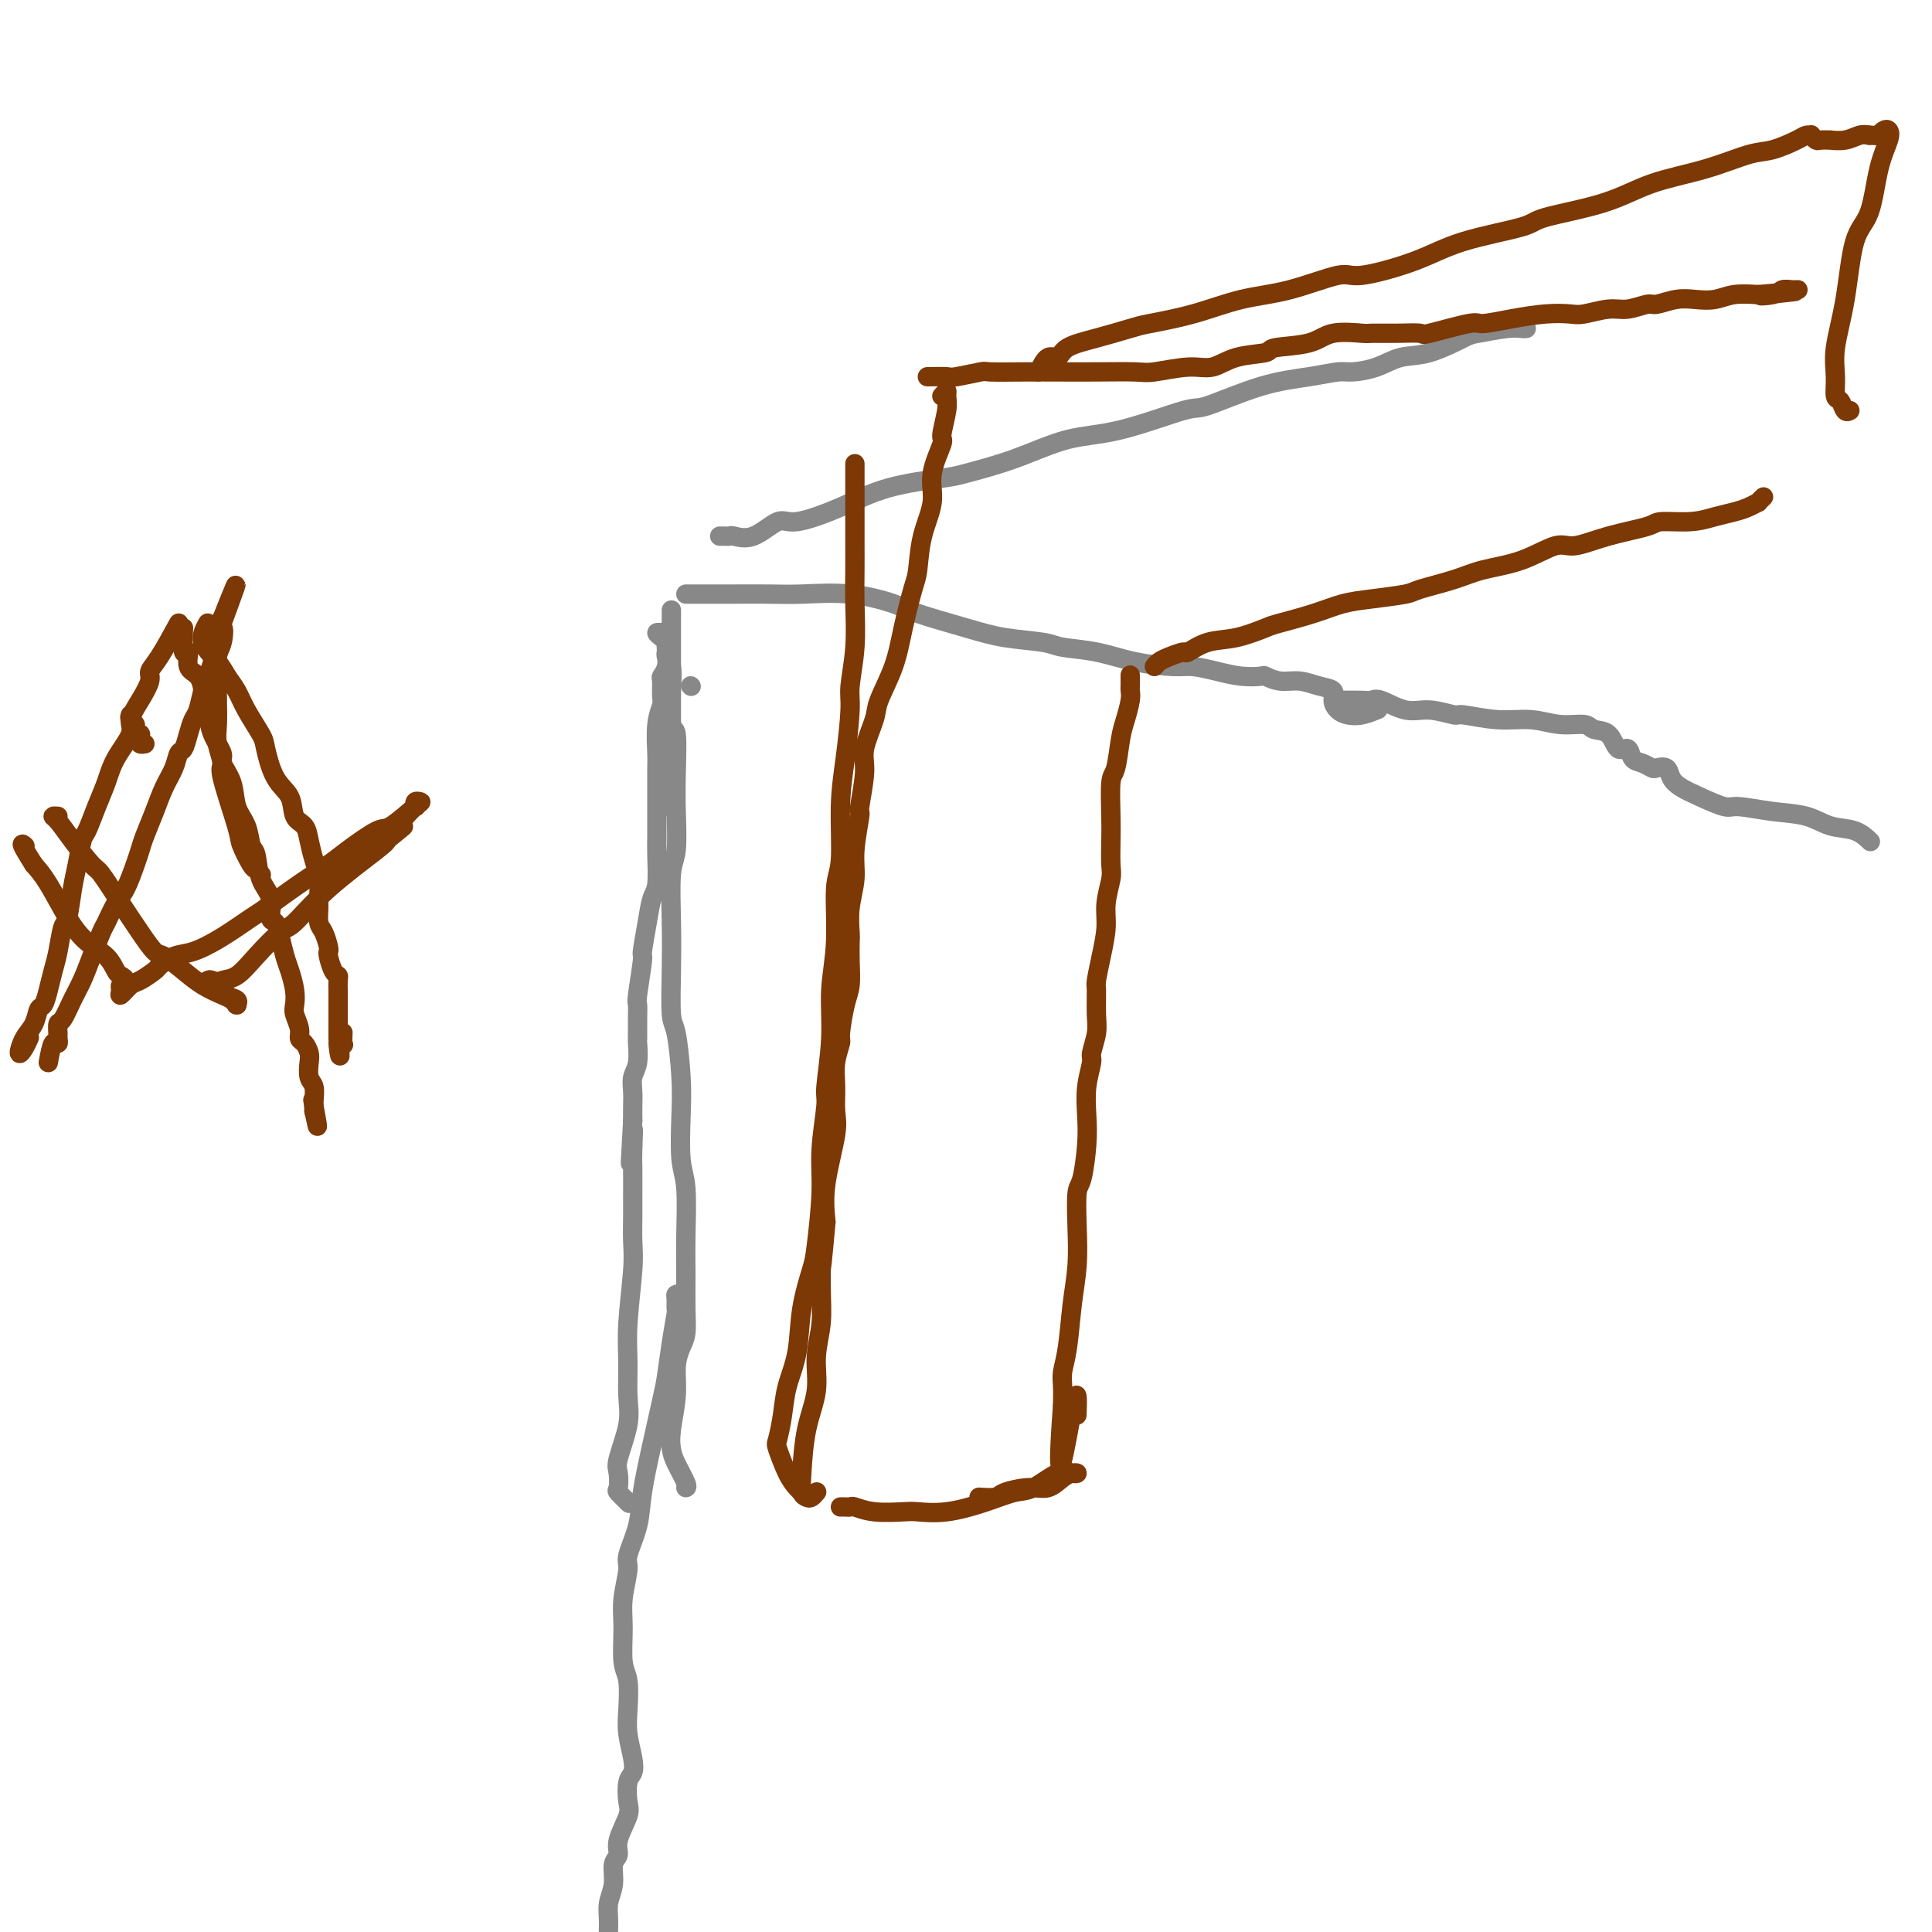 <svg viewBox='0 0 400 400' version='1.1' xmlns='http://www.w3.org/2000/svg' xmlns:xlink='http://www.w3.org/1999/xlink'><g fill='none' stroke='#888888' stroke-width='4' stroke-linecap='round' stroke-linejoin='round'><path d='M143,142c0.000,0.000 0.100,0.100 0.1,0.1'/><path d='M137,132c-0.544,-0.429 -1.088,-0.859 -1,-1c0.088,-0.141 0.808,0.006 1,0c0.192,-0.006 -0.144,-0.164 0,0c0.144,0.164 0.767,0.650 1,1c0.233,0.350 0.077,0.564 0,1c-0.077,0.436 -0.073,1.093 0,2c0.073,0.907 0.217,2.062 0,3c-0.217,0.938 -0.794,1.658 -1,2c-0.206,0.342 -0.041,0.305 0,1c0.041,0.695 -0.042,2.123 0,3c0.042,0.877 0.207,1.202 0,2c-0.207,0.798 -0.788,2.068 -1,4c-0.212,1.932 -0.057,4.526 0,6c0.057,1.474 0.015,1.826 0,3c-0.015,1.174 -0.003,3.168 0,5c0.003,1.832 -0.002,3.500 0,5c0.002,1.500 0.012,2.831 0,4c-0.012,1.169 -0.046,2.174 0,4c0.046,1.826 0.171,4.472 0,6c-0.171,1.528 -0.638,1.937 -1,3c-0.362,1.063 -0.619,2.780 -1,5c-0.381,2.220 -0.887,4.942 -1,6c-0.113,1.058 0.166,0.452 0,2c-0.166,1.548 -0.777,5.248 -1,7c-0.223,1.752 -0.059,1.554 0,2c0.059,0.446 0.012,1.536 0,3c-0.012,1.464 0.011,3.301 0,4c-0.011,0.699 -0.055,0.259 0,1c0.055,0.741 0.211,2.663 0,4c-0.211,1.337 -0.789,2.090 -1,3c-0.211,0.910 -0.057,1.976 0,3c0.057,1.024 0.016,2.007 0,3c-0.016,0.993 -0.008,1.997 0,3'/><path d='M131,232c-0.928,16.010 -0.249,6.034 0,3c0.249,-3.034 0.066,0.873 0,3c-0.066,2.127 -0.017,2.474 0,4c0.017,1.526 0.001,4.230 0,6c-0.001,1.770 0.014,2.606 0,4c-0.014,1.394 -0.057,3.344 0,5c0.057,1.656 0.213,3.016 0,6c-0.213,2.984 -0.797,7.590 -1,11c-0.203,3.410 -0.026,5.622 0,8c0.026,2.378 -0.098,4.921 0,7c0.098,2.079 0.416,3.693 0,6c-0.416,2.307 -1.568,5.305 -2,7c-0.432,1.695 -0.143,2.087 0,3c0.143,0.913 0.142,2.348 0,3c-0.142,0.652 -0.423,0.522 0,1c0.423,0.478 1.549,1.565 2,2c0.451,0.435 0.225,0.217 0,0'/><path d='M139,127c0.000,-0.513 0.000,-1.026 0,-1c0.000,0.026 0.000,0.591 0,1c0.000,0.409 0.000,0.660 0,1c0.000,0.340 0.000,0.767 0,2c0.000,1.233 0.000,3.270 0,5c0.000,1.730 0.000,3.153 0,4c0.000,0.847 0.000,1.117 0,2c0.000,0.883 0.000,2.379 0,4c-0.000,1.621 0.000,3.369 0,5c0.000,1.631 0.000,3.147 0,4c0.000,0.853 0.000,1.045 0,2c0.000,0.955 0.000,2.673 0,4c0.000,1.327 0.000,2.263 0,3c-0.000,0.737 0.000,1.275 0,2c0.000,0.725 0.000,1.636 0,2c0.000,0.364 0.000,0.182 0,0'/><path d='M138,136c0.030,-0.501 0.060,-1.002 0,-1c-0.060,0.002 -0.208,0.505 0,1c0.208,0.495 0.774,0.980 1,2c0.226,1.020 0.113,2.576 0,5c-0.113,2.424 -0.225,5.717 0,7c0.225,1.283 0.789,0.557 1,2c0.211,1.443 0.071,5.054 0,8c-0.071,2.946 -0.071,5.228 0,8c0.071,2.772 0.215,6.035 0,8c-0.215,1.965 -0.787,2.632 -1,5c-0.213,2.368 -0.068,6.438 0,10c0.068,3.562 0.057,6.615 0,10c-0.057,3.385 -0.160,7.101 0,9c0.160,1.899 0.583,1.980 1,4c0.417,2.020 0.830,5.980 1,9c0.170,3.020 0.098,5.099 0,8c-0.098,2.901 -0.223,6.624 0,9c0.223,2.376 0.792,3.406 1,6c0.208,2.594 0.053,6.752 0,10c-0.053,3.248 -0.004,5.585 0,8c0.004,2.415 -0.036,4.909 0,7c0.036,2.091 0.150,3.781 0,5c-0.150,1.219 -0.562,1.968 -1,3c-0.438,1.032 -0.900,2.347 -1,4c-0.100,1.653 0.163,3.644 0,6c-0.163,2.356 -0.751,5.076 -1,7c-0.249,1.924 -0.158,3.051 0,4c0.158,0.949 0.383,1.718 1,3c0.617,1.282 1.628,3.076 2,4c0.372,0.924 0.106,0.978 0,1c-0.106,0.022 -0.053,0.011 0,0'/><path d='M142,123c1.396,0.000 2.791,0.001 4,0c1.209,-0.001 2.230,-0.002 3,0c0.770,0.002 1.288,0.007 3,0c1.712,-0.007 4.619,-0.025 7,0c2.381,0.025 4.235,0.093 7,0c2.765,-0.093 6.441,-0.348 10,0c3.559,0.348 7.002,1.297 9,2c1.998,0.703 2.552,1.158 5,2c2.448,0.842 6.792,2.070 10,3c3.208,0.930 5.281,1.562 8,2c2.719,0.438 6.083,0.682 8,1c1.917,0.318 2.388,0.712 4,1c1.612,0.288 4.366,0.472 7,1c2.634,0.528 5.148,1.399 8,2c2.852,0.601 6.043,0.932 8,1c1.957,0.068 2.680,-0.126 4,0c1.320,0.126 3.238,0.574 5,1c1.762,0.426 3.370,0.831 5,1c1.630,0.169 3.282,0.101 4,0c0.718,-0.101 0.501,-0.235 1,0c0.499,0.235 1.713,0.839 3,1c1.287,0.161 2.649,-0.122 4,0c1.351,0.122 2.693,0.649 4,1c1.307,0.351 2.579,0.526 3,1c0.421,0.474 -0.009,1.248 0,2c0.009,0.752 0.458,1.483 1,2c0.542,0.517 1.176,0.819 2,1c0.824,0.181 1.837,0.241 3,0c1.163,-0.241 2.475,-0.783 3,-1c0.525,-0.217 0.262,-0.108 0,0'/><path d='M149,111c0.317,-0.007 0.634,-0.014 1,0c0.366,0.014 0.782,0.048 1,0c0.218,-0.048 0.239,-0.178 1,0c0.761,0.178 2.262,0.665 4,0c1.738,-0.665 3.712,-2.483 5,-3c1.288,-0.517 1.890,0.266 4,0c2.110,-0.266 5.729,-1.581 9,-3c3.271,-1.419 6.195,-2.940 10,-4c3.805,-1.060 8.491,-1.657 11,-2c2.509,-0.343 2.841,-0.433 5,-1c2.159,-0.567 6.147,-1.613 10,-3c3.853,-1.387 7.573,-3.117 11,-4c3.427,-0.883 6.561,-0.919 11,-2c4.439,-1.081 10.183,-3.208 13,-4c2.817,-0.792 2.706,-0.250 5,-1c2.294,-0.750 6.994,-2.791 11,-4c4.006,-1.209 7.319,-1.585 10,-2c2.681,-0.415 4.731,-0.869 6,-1c1.269,-0.131 1.759,0.059 3,0c1.241,-0.059 3.235,-0.369 5,-1c1.765,-0.631 3.302,-1.584 5,-2c1.698,-0.416 3.558,-0.293 6,-1c2.442,-0.707 5.467,-2.242 7,-3c1.533,-0.758 1.574,-0.739 3,-1c1.426,-0.261 4.238,-0.802 6,-1c1.762,-0.198 2.474,-0.053 3,0c0.526,0.053 0.864,0.015 1,0c0.136,-0.015 0.068,-0.008 0,0'/><path d='M277,145c1.915,-0.017 3.830,-0.034 5,0c1.170,0.034 1.596,0.118 2,0c0.404,-0.118 0.786,-0.439 2,0c1.214,0.439 3.260,1.638 5,2c1.740,0.362 3.174,-0.114 5,0c1.826,0.114 4.045,0.819 5,1c0.955,0.181 0.648,-0.163 2,0c1.352,0.163 4.363,0.832 7,1c2.637,0.168 4.898,-0.165 7,0c2.102,0.165 4.043,0.826 6,1c1.957,0.174 3.929,-0.141 5,0c1.071,0.141 1.242,0.738 2,1c0.758,0.262 2.104,0.188 3,1c0.896,0.812 1.343,2.508 2,3c0.657,0.492 1.523,-0.222 2,0c0.477,0.222 0.566,1.378 1,2c0.434,0.622 1.215,0.708 2,1c0.785,0.292 1.574,0.788 2,1c0.426,0.212 0.489,0.139 1,0c0.511,-0.139 1.471,-0.345 2,0c0.529,0.345 0.627,1.240 1,2c0.373,0.760 1.020,1.384 2,2c0.980,0.616 2.292,1.225 4,2c1.708,0.775 3.814,1.717 5,2c1.186,0.283 1.454,-0.094 3,0c1.546,0.094 4.369,0.660 7,1c2.631,0.340 5.070,0.456 7,1c1.930,0.544 3.352,1.517 5,2c1.648,0.483 3.520,0.476 5,1c1.480,0.524 2.566,1.578 3,2c0.434,0.422 0.217,0.211 0,0'/><path d='M141,268c-0.424,-0.051 -0.849,-0.102 -1,0c-0.151,0.102 -0.030,0.358 0,1c0.030,0.642 -0.033,1.669 0,2c0.033,0.331 0.161,-0.033 0,1c-0.161,1.033 -0.610,3.464 -1,6c-0.390,2.536 -0.719,5.176 -1,7c-0.281,1.824 -0.514,2.832 -1,5c-0.486,2.168 -1.225,5.498 -2,9c-0.775,3.502 -1.584,7.177 -2,10c-0.416,2.823 -0.437,4.793 -1,7c-0.563,2.207 -1.669,4.650 -2,6c-0.331,1.350 0.111,1.608 0,3c-0.111,1.392 -0.776,3.919 -1,6c-0.224,2.081 -0.009,3.717 0,6c0.009,2.283 -0.190,5.212 0,7c0.190,1.788 0.770,2.433 1,4c0.230,1.567 0.111,4.056 0,6c-0.111,1.944 -0.212,3.343 0,5c0.212,1.657 0.738,3.572 1,5c0.262,1.428 0.258,2.371 0,3c-0.258,0.629 -0.772,0.946 -1,2c-0.228,1.054 -0.170,2.847 0,4c0.170,1.153 0.453,1.666 0,3c-0.453,1.334 -1.642,3.490 -2,5c-0.358,1.510 0.115,2.373 0,3c-0.115,0.627 -0.816,1.019 -1,2c-0.184,0.981 0.150,2.551 0,4c-0.150,1.449 -0.784,2.777 -1,4c-0.216,1.223 -0.014,2.342 0,4c0.014,1.658 -0.161,3.857 0,5c0.161,1.143 0.659,1.231 1,2c0.341,0.769 0.526,2.220 1,4c0.474,1.780 1.237,3.890 2,6'/><path d='M130,415c0.631,2.083 0.208,1.290 0,1c-0.208,-0.290 -0.200,-0.078 0,0c0.200,0.078 0.592,0.021 1,0c0.408,-0.021 0.831,-0.006 1,0c0.169,0.006 0.085,0.003 0,0'/></g>
<g fill='none' stroke='#7C3805' stroke-width='4' stroke-linecap='round' stroke-linejoin='round'><path d='M234,140c-0.002,-0.205 -0.003,-0.410 0,0c0.003,0.410 0.012,1.436 0,2c-0.012,0.564 -0.044,0.666 0,1c0.044,0.334 0.166,0.900 0,2c-0.166,1.100 -0.619,2.734 -1,4c-0.381,1.266 -0.691,2.164 -1,4c-0.309,1.836 -0.619,4.610 -1,6c-0.381,1.390 -0.833,1.395 -1,3c-0.167,1.605 -0.049,4.809 0,7c0.049,2.191 0.028,3.368 0,5c-0.028,1.632 -0.063,3.719 0,5c0.063,1.281 0.223,1.755 0,3c-0.223,1.245 -0.830,3.261 -1,5c-0.170,1.739 0.098,3.200 0,5c-0.098,1.800 -0.561,3.940 -1,6c-0.439,2.060 -0.854,4.040 -1,5c-0.146,0.960 -0.024,0.898 0,2c0.024,1.102 -0.050,3.367 0,5c0.050,1.633 0.223,2.634 0,4c-0.223,1.366 -0.844,3.096 -1,4c-0.156,0.904 0.151,0.981 0,2c-0.151,1.019 -0.762,2.979 -1,5c-0.238,2.021 -0.102,4.102 0,6c0.102,1.898 0.172,3.611 0,6c-0.172,2.389 -0.585,5.454 -1,7c-0.415,1.546 -0.832,1.575 -1,3c-0.168,1.425 -0.087,4.247 0,7c0.087,2.753 0.181,5.436 0,8c-0.181,2.564 -0.637,5.010 -1,8c-0.363,2.990 -0.633,6.523 -1,9c-0.367,2.477 -0.829,3.898 -1,5c-0.171,1.102 -0.049,1.886 0,3c0.049,1.114 0.024,2.557 0,4'/><path d='M220,291c-1.774,23.595 0.792,7.083 2,1c1.208,-6.083 1.060,-1.738 1,0c-0.060,1.738 -0.030,0.869 0,0'/><path d='M239,138c0.285,-0.344 0.570,-0.688 1,-1c0.430,-0.312 1.004,-0.593 2,-1c0.996,-0.407 2.414,-0.939 3,-1c0.586,-0.061 0.341,0.349 1,0c0.659,-0.349 2.222,-1.458 4,-2c1.778,-0.542 3.769,-0.516 6,-1c2.231,-0.484 4.701,-1.477 6,-2c1.299,-0.523 1.427,-0.574 3,-1c1.573,-0.426 4.591,-1.227 7,-2c2.409,-0.773 4.209,-1.519 6,-2c1.791,-0.481 3.575,-0.695 6,-1c2.425,-0.305 5.493,-0.699 7,-1c1.507,-0.301 1.453,-0.509 3,-1c1.547,-0.491 4.694,-1.265 7,-2c2.306,-0.735 3.771,-1.432 6,-2c2.229,-0.568 5.221,-1.006 8,-2c2.779,-0.994 5.346,-2.543 7,-3c1.654,-0.457 2.395,0.180 4,0c1.605,-0.180 4.074,-1.175 7,-2c2.926,-0.825 6.310,-1.478 8,-2c1.690,-0.522 1.688,-0.913 3,-1c1.312,-0.087 3.939,0.130 6,0c2.061,-0.130 3.556,-0.608 5,-1c1.444,-0.392 2.835,-0.697 4,-1c1.165,-0.303 2.102,-0.603 3,-1c0.898,-0.397 1.756,-0.890 2,-1c0.244,-0.110 -0.127,0.163 0,0c0.127,-0.163 0.750,-0.761 1,-1c0.250,-0.239 0.125,-0.120 0,0'/><path d='M195,82c0.432,-0.484 0.864,-0.968 1,-1c0.136,-0.032 -0.024,0.388 0,1c0.024,0.612 0.233,1.417 0,3c-0.233,1.583 -0.906,3.943 -1,5c-0.094,1.057 0.392,0.811 0,2c-0.392,1.189 -1.662,3.812 -2,6c-0.338,2.188 0.257,3.941 0,6c-0.257,2.059 -1.366,4.424 -2,7c-0.634,2.576 -0.794,5.361 -1,7c-0.206,1.639 -0.460,2.130 -1,4c-0.540,1.870 -1.368,5.119 -2,8c-0.632,2.881 -1.068,5.393 -2,8c-0.932,2.607 -2.359,5.309 -3,7c-0.641,1.691 -0.496,2.370 -1,4c-0.504,1.630 -1.656,4.210 -2,6c-0.344,1.790 0.119,2.791 0,5c-0.119,2.209 -0.820,5.625 -1,7c-0.180,1.375 0.162,0.708 0,2c-0.162,1.292 -0.828,4.543 -1,7c-0.172,2.457 0.150,4.119 0,6c-0.150,1.881 -0.771,3.981 -1,6c-0.229,2.019 -0.064,3.958 0,5c0.064,1.042 0.027,1.187 0,2c-0.027,0.813 -0.045,2.296 0,4c0.045,1.704 0.152,3.631 0,5c-0.152,1.369 -0.562,2.182 -1,4c-0.438,1.818 -0.902,4.643 -1,6c-0.098,1.357 0.172,1.246 0,2c-0.172,0.754 -0.786,2.373 -1,4c-0.214,1.627 -0.030,3.262 0,5c0.030,1.738 -0.095,3.579 0,5c0.095,1.421 0.410,2.421 0,5c-0.410,2.579 -1.546,6.737 -2,10c-0.454,3.263 -0.227,5.632 0,8'/><path d='M171,253c-1.459,16.488 -1.107,8.708 -1,7c0.107,-1.708 -0.030,2.657 0,6c0.030,3.343 0.229,5.665 0,8c-0.229,2.335 -0.885,4.685 -1,7c-0.115,2.315 0.312,4.596 0,7c-0.312,2.404 -1.363,4.932 -2,8c-0.637,3.068 -0.861,6.675 -1,9c-0.139,2.325 -0.195,3.369 0,4c0.195,0.631 0.640,0.850 1,1c0.360,0.150 0.635,0.233 1,0c0.365,-0.233 0.818,-0.781 1,-1c0.182,-0.219 0.091,-0.110 0,0'/><path d='M177,96c-0.000,2.476 -0.000,4.952 0,7c0.000,2.048 0.001,3.668 0,5c-0.001,1.332 -0.004,2.377 0,4c0.004,1.623 0.016,3.825 0,6c-0.016,2.175 -0.060,4.322 0,7c0.060,2.678 0.222,5.886 0,9c-0.222,3.114 -0.829,6.133 -1,8c-0.171,1.867 0.094,2.583 0,5c-0.094,2.417 -0.546,6.534 -1,10c-0.454,3.466 -0.910,6.282 -1,10c-0.090,3.718 0.187,8.337 0,11c-0.187,2.663 -0.839,3.369 -1,6c-0.161,2.631 0.168,7.189 0,11c-0.168,3.811 -0.834,6.877 -1,10c-0.166,3.123 0.167,6.303 0,10c-0.167,3.697 -0.833,7.911 -1,10c-0.167,2.089 0.163,2.054 0,4c-0.163,1.946 -0.821,5.875 -1,9c-0.179,3.125 0.122,5.446 0,9c-0.122,3.554 -0.666,8.339 -1,11c-0.334,2.661 -0.456,3.196 -1,5c-0.544,1.804 -1.508,4.876 -2,8c-0.492,3.124 -0.512,6.301 -1,9c-0.488,2.699 -1.446,4.921 -2,7c-0.554,2.079 -0.706,4.014 -1,6c-0.294,1.986 -0.730,4.025 -1,5c-0.270,0.975 -0.373,0.888 0,2c0.373,1.112 1.224,3.422 2,5c0.776,1.578 1.478,2.425 2,3c0.522,0.575 0.863,0.879 1,1c0.137,0.121 0.068,0.061 0,0'/><path d='M192,78c1.612,-0.030 3.223,-0.061 4,0c0.777,0.061 0.718,0.212 2,0c1.282,-0.212 3.903,-0.789 5,-1c1.097,-0.211 0.668,-0.057 2,0c1.332,0.057 4.425,0.016 7,0c2.575,-0.016 4.631,-0.009 7,0c2.369,0.009 5.049,0.018 8,0c2.951,-0.018 6.173,-0.064 8,0c1.827,0.064 2.259,0.239 4,0c1.741,-0.239 4.790,-0.890 7,-1c2.210,-0.110 3.582,0.323 5,0c1.418,-0.323 2.883,-1.400 5,-2c2.117,-0.600 4.886,-0.721 6,-1c1.114,-0.279 0.572,-0.716 2,-1c1.428,-0.284 4.827,-0.416 7,-1c2.173,-0.584 3.119,-1.621 5,-2c1.881,-0.379 4.696,-0.099 6,0c1.304,0.099 1.096,0.019 2,0c0.904,-0.019 2.921,0.024 5,0c2.079,-0.024 4.220,-0.114 5,0c0.780,0.114 0.199,0.433 2,0c1.801,-0.433 5.984,-1.619 8,-2c2.016,-0.381 1.864,0.043 3,0c1.136,-0.043 3.560,-0.551 6,-1c2.440,-0.449 4.896,-0.837 7,-1c2.104,-0.163 3.856,-0.100 5,0c1.144,0.100 1.680,0.238 3,0c1.320,-0.238 3.423,-0.852 5,-1c1.577,-0.148 2.627,0.170 4,0c1.373,-0.170 3.070,-0.829 4,-1c0.930,-0.171 1.094,0.147 2,0c0.906,-0.147 2.555,-0.758 4,-1c1.445,-0.242 2.686,-0.117 4,0c1.314,0.117 2.700,0.224 4,0c1.300,-0.224 2.514,-0.778 4,-1c1.486,-0.222 3.243,-0.111 5,0'/><path d='M364,61c14.031,-1.254 5.108,-0.389 2,0c-3.108,0.389 -0.400,0.300 1,0c1.400,-0.300 1.492,-0.813 2,-1c0.508,-0.187 1.432,-0.050 2,0c0.568,0.050 0.781,0.013 1,0c0.219,-0.013 0.444,-0.004 0,0c-0.444,0.004 -1.555,0.001 -2,0c-0.445,-0.001 -0.222,-0.001 0,0'/><path d='M215,77c0.645,-1.316 1.289,-2.633 2,-3c0.711,-0.367 1.487,0.214 2,0c0.513,-0.214 0.762,-1.225 2,-2c1.238,-0.775 3.465,-1.314 6,-2c2.535,-0.686 5.380,-1.519 7,-2c1.620,-0.481 2.017,-0.610 4,-1c1.983,-0.390 5.553,-1.041 9,-2c3.447,-0.959 6.772,-2.227 10,-3c3.228,-0.773 6.358,-1.053 10,-2c3.642,-0.947 7.796,-2.561 10,-3c2.204,-0.439 2.459,0.297 5,0c2.541,-0.297 7.370,-1.629 11,-3c3.630,-1.371 6.062,-2.783 10,-4c3.938,-1.217 9.382,-2.240 12,-3c2.618,-0.760 2.409,-1.258 5,-2c2.591,-0.742 7.983,-1.728 12,-3c4.017,-1.272 6.659,-2.831 10,-4c3.341,-1.169 7.381,-1.949 11,-3c3.619,-1.051 6.816,-2.372 9,-3c2.184,-0.628 3.355,-0.562 5,-1c1.645,-0.438 3.765,-1.382 5,-2c1.235,-0.618 1.586,-0.912 2,-1c0.414,-0.088 0.890,0.029 1,0c0.110,-0.029 -0.144,-0.204 0,0c0.144,0.204 0.688,0.788 1,1c0.312,0.212 0.391,0.053 1,0c0.609,-0.053 1.749,-0.000 2,0c0.251,0.000 -0.386,-0.051 0,0c0.386,0.051 1.796,0.206 3,0c1.204,-0.206 2.201,-0.773 3,-1c0.799,-0.227 1.399,-0.113 2,0'/><path d='M387,28c2.263,0.056 1.921,0.198 2,0c0.079,-0.198 0.580,-0.734 1,-1c0.420,-0.266 0.758,-0.262 1,0c0.242,0.262 0.389,0.782 0,2c-0.389,1.218 -1.313,3.132 -2,6c-0.687,2.868 -1.136,6.689 -2,9c-0.864,2.311 -2.141,3.114 -3,6c-0.859,2.886 -1.299,7.857 -2,12c-0.701,4.143 -1.663,7.457 -2,10c-0.337,2.543 -0.048,4.313 0,6c0.048,1.687 -0.145,3.289 0,4c0.145,0.711 0.626,0.531 1,1c0.374,0.469 0.639,1.588 1,2c0.361,0.412 0.817,0.118 1,0c0.183,-0.118 0.091,-0.059 0,0'/><path d='M174,312c0.319,-0.008 0.638,-0.016 1,0c0.362,0.016 0.766,0.056 1,0c0.234,-0.056 0.299,-0.210 1,0c0.701,0.210 2.037,0.783 4,1c1.963,0.217 4.552,0.079 6,0c1.448,-0.079 1.754,-0.099 3,0c1.246,0.099 3.432,0.316 6,0c2.568,-0.316 5.518,-1.167 8,-2c2.482,-0.833 4.498,-1.649 6,-2c1.502,-0.351 2.491,-0.238 4,-1c1.509,-0.762 3.537,-2.399 5,-3c1.463,-0.601 2.359,-0.167 3,0c0.641,0.167 1.027,0.069 1,0c-0.027,-0.069 -0.466,-0.107 -1,0c-0.534,0.107 -1.163,0.358 -2,1c-0.837,0.642 -1.882,1.675 -3,2c-1.118,0.325 -2.310,-0.056 -4,0c-1.690,0.056 -3.878,0.551 -5,1c-1.122,0.449 -1.177,0.852 -2,1c-0.823,0.148 -2.414,0.040 -3,0c-0.586,-0.040 -0.167,-0.011 0,0c0.167,0.011 0.084,0.006 0,0'/><path d='M27,148c-0.121,0.331 -0.243,0.662 0,1c0.243,0.338 0.850,0.682 1,1c0.150,0.318 -0.157,0.611 0,1c0.157,0.389 0.778,0.875 1,1c0.222,0.125 0.046,-0.110 0,0c-0.046,0.110 0.039,0.566 0,1c-0.039,0.434 -0.203,0.848 0,1c0.203,0.152 0.772,0.044 1,0c0.228,-0.044 0.114,-0.022 0,0'/><path d='M37,129c-1.453,2.655 -2.905,5.309 -4,7c-1.095,1.691 -1.832,2.418 -2,3c-0.168,0.582 0.232,1.018 0,2c-0.232,0.982 -1.098,2.509 -2,4c-0.902,1.491 -1.841,2.946 -2,4c-0.159,1.054 0.462,1.708 0,3c-0.462,1.292 -2.008,3.221 -3,5c-0.992,1.779 -1.432,3.406 -2,5c-0.568,1.594 -1.266,3.154 -2,5c-0.734,1.846 -1.506,3.977 -2,5c-0.494,1.023 -0.710,0.939 -1,2c-0.290,1.061 -0.655,3.267 -1,5c-0.345,1.733 -0.670,2.994 -1,5c-0.330,2.006 -0.666,4.756 -1,6c-0.334,1.244 -0.667,0.982 -1,2c-0.333,1.018 -0.667,3.318 -1,5c-0.333,1.682 -0.666,2.747 -1,4c-0.334,1.253 -0.670,2.694 -1,4c-0.330,1.306 -0.653,2.477 -1,3c-0.347,0.523 -0.717,0.397 -1,1c-0.283,0.603 -0.478,1.934 -1,3c-0.522,1.066 -1.369,1.869 -2,3c-0.631,1.131 -1.045,2.592 -1,3c0.045,0.408 0.551,-0.236 1,-1c0.449,-0.764 0.843,-1.647 1,-2c0.157,-0.353 0.079,-0.177 0,0'/><path d='M38,130c-0.127,2.194 -0.254,4.387 0,5c0.254,0.613 0.890,-0.356 1,0c0.110,0.356 -0.307,2.037 0,3c0.307,0.963 1.338,1.208 2,2c0.662,0.792 0.956,2.131 1,3c0.044,0.869 -0.162,1.267 0,2c0.162,0.733 0.691,1.801 1,3c0.309,1.199 0.396,2.530 1,4c0.604,1.470 1.724,3.081 2,4c0.276,0.919 -0.291,1.146 0,2c0.291,0.854 1.440,2.333 2,4c0.560,1.667 0.530,3.520 1,5c0.470,1.480 1.440,2.586 2,4c0.560,1.414 0.710,3.136 1,4c0.290,0.864 0.722,0.870 1,2c0.278,1.130 0.403,3.382 1,5c0.597,1.618 1.666,2.600 2,4c0.334,1.400 -0.065,3.216 0,4c0.065,0.784 0.596,0.534 1,1c0.404,0.466 0.683,1.648 1,3c0.317,1.352 0.672,2.875 1,4c0.328,1.125 0.628,1.852 1,3c0.372,1.148 0.817,2.717 1,4c0.183,1.283 0.104,2.279 0,3c-0.104,0.721 -0.235,1.166 0,2c0.235,0.834 0.834,2.057 1,3c0.166,0.943 -0.100,1.608 0,2c0.100,0.392 0.566,0.513 1,1c0.434,0.487 0.834,1.341 1,2c0.166,0.659 0.097,1.122 0,2c-0.097,0.878 -0.222,2.169 0,3c0.222,0.831 0.791,1.202 1,2c0.209,0.798 0.056,2.022 0,3c-0.056,0.978 -0.016,1.708 0,2c0.016,0.292 0.008,0.146 0,0'/><path d='M65,230c1.400,6.622 0.400,1.178 0,-1c-0.400,-2.178 -0.200,-1.089 0,0'/><path d='M10,220c0.309,-1.717 0.618,-3.434 1,-4c0.382,-0.566 0.837,0.020 1,0c0.163,-0.020 0.036,-0.644 0,-1c-0.036,-0.356 0.021,-0.443 0,-1c-0.021,-0.557 -0.119,-1.585 0,-2c0.119,-0.415 0.456,-0.216 1,-1c0.544,-0.784 1.297,-2.550 2,-4c0.703,-1.450 1.357,-2.584 2,-4c0.643,-1.416 1.274,-3.115 2,-5c0.726,-1.885 1.546,-3.957 2,-5c0.454,-1.043 0.542,-1.055 1,-2c0.458,-0.945 1.288,-2.821 2,-4c0.712,-1.179 1.307,-1.661 2,-3c0.693,-1.339 1.484,-3.533 2,-5c0.516,-1.467 0.758,-2.205 1,-3c0.242,-0.795 0.485,-1.646 1,-3c0.515,-1.354 1.304,-3.212 2,-5c0.696,-1.788 1.300,-3.507 2,-5c0.700,-1.493 1.497,-2.760 2,-4c0.503,-1.240 0.712,-2.452 1,-3c0.288,-0.548 0.655,-0.433 1,-1c0.345,-0.567 0.670,-1.817 1,-3c0.330,-1.183 0.667,-2.298 1,-3c0.333,-0.702 0.664,-0.990 1,-2c0.336,-1.010 0.679,-2.743 1,-4c0.321,-1.257 0.622,-2.039 1,-3c0.378,-0.961 0.834,-2.101 1,-3c0.166,-0.899 0.044,-1.555 0,-2c-0.044,-0.445 -0.009,-0.678 0,-1c0.009,-0.322 -0.009,-0.733 0,-1c0.009,-0.267 0.044,-0.391 0,-1c-0.044,-0.609 -0.166,-1.702 0,-2c0.166,-0.298 0.619,0.201 1,0c0.381,-0.201 0.691,-1.100 1,-2'/><path d='M46,128c5.574,-14.026 1.508,-3.092 0,1c-1.508,4.092 -0.456,1.342 0,1c0.456,-0.342 0.318,1.723 0,3c-0.318,1.277 -0.817,1.766 -1,3c-0.183,1.234 -0.050,3.214 0,4c0.050,0.786 0.018,0.379 0,1c-0.018,0.621 -0.022,2.270 0,4c0.022,1.730 0.069,3.542 0,5c-0.069,1.458 -0.255,2.562 0,4c0.255,1.438 0.951,3.209 1,4c0.049,0.791 -0.548,0.603 0,3c0.548,2.397 2.242,7.378 3,10c0.758,2.622 0.582,2.885 1,4c0.418,1.115 1.432,3.082 2,4c0.568,0.918 0.691,0.786 1,1c0.309,0.214 0.802,0.776 1,1c0.198,0.224 0.099,0.112 0,0'/><path d='M43,129c-0.715,1.310 -1.431,2.621 -1,4c0.431,1.379 2.007,2.828 3,4c0.993,1.172 1.403,2.068 2,3c0.597,0.932 1.380,1.901 2,3c0.620,1.099 1.077,2.326 2,4c0.923,1.674 2.312,3.793 3,5c0.688,1.207 0.674,1.502 1,3c0.326,1.498 0.990,4.199 2,6c1.010,1.801 2.364,2.701 3,4c0.636,1.299 0.552,2.997 1,4c0.448,1.003 1.426,1.312 2,2c0.574,0.688 0.742,1.755 1,3c0.258,1.245 0.604,2.669 1,4c0.396,1.331 0.841,2.568 1,4c0.159,1.432 0.032,3.060 0,4c-0.032,0.940 0.030,1.194 0,2c-0.030,0.806 -0.152,2.164 0,3c0.152,0.836 0.579,1.148 1,2c0.421,0.852 0.834,2.242 1,3c0.166,0.758 0.083,0.885 0,1c-0.083,0.115 -0.166,0.220 0,1c0.166,0.780 0.580,2.235 1,3c0.420,0.765 0.845,0.840 1,1c0.155,0.160 0.042,0.406 0,1c-0.042,0.594 -0.011,1.536 0,2c0.011,0.464 0.003,0.450 0,1c-0.003,0.550 -0.001,1.664 0,2c0.001,0.336 0.000,-0.106 0,0c-0.000,0.106 -0.000,0.760 0,1c0.000,0.240 0.000,0.065 0,1c-0.000,0.935 -0.000,2.982 0,4c0.000,1.018 0.000,1.009 0,1'/><path d='M70,215c0.868,6.578 0.036,2.522 0,1c-0.036,-1.522 0.722,-0.511 1,0c0.278,0.511 0.075,0.522 0,0c-0.075,-0.522 -0.021,-1.578 0,-2c0.021,-0.422 0.011,-0.211 0,0'/><path d='M12,169c-0.475,-0.031 -0.950,-0.062 -1,0c-0.050,0.062 0.324,0.216 1,1c0.676,0.784 1.654,2.197 3,4c1.346,1.803 3.061,3.997 4,5c0.939,1.003 1.104,0.816 2,2c0.896,1.184 2.525,3.737 4,6c1.475,2.263 2.795,4.234 4,6c1.205,1.766 2.294,3.328 3,4c0.706,0.672 1.029,0.456 2,1c0.971,0.544 2.590,1.848 4,3c1.410,1.152 2.613,2.151 4,3c1.387,0.849 2.960,1.549 4,2c1.040,0.451 1.549,0.654 2,1c0.451,0.346 0.846,0.837 1,1c0.154,0.163 0.068,-0.001 0,0c-0.068,0.001 -0.116,0.169 0,0c0.116,-0.169 0.397,-0.673 0,-1c-0.397,-0.327 -1.471,-0.476 -2,-1c-0.529,-0.524 -0.514,-1.421 -1,-2c-0.486,-0.579 -1.474,-0.838 -2,-1c-0.526,-0.162 -0.591,-0.227 -1,0c-0.409,0.227 -1.160,0.744 -1,1c0.160,0.256 1.233,0.250 2,0c0.767,-0.250 1.228,-0.745 2,-1c0.772,-0.255 1.856,-0.269 3,-1c1.144,-0.731 2.349,-2.178 4,-4c1.651,-1.822 3.749,-4.019 5,-5c1.251,-0.981 1.655,-0.748 3,-2c1.345,-1.252 3.631,-3.991 7,-7c3.369,-3.009 7.820,-6.288 10,-8c2.180,-1.712 2.090,-1.856 2,-2'/><path d='M80,174c5.933,-4.791 2.766,-2.268 2,-2c-0.766,0.268 0.870,-1.718 2,-3c1.130,-1.282 1.754,-1.860 2,-2c0.246,-0.140 0.115,0.160 0,0c-0.115,-0.160 -0.215,-0.778 0,-1c0.215,-0.222 0.746,-0.047 1,0c0.254,0.047 0.233,-0.035 -1,1c-1.233,1.035 -3.677,3.188 -5,4c-1.323,0.812 -1.524,0.284 -3,1c-1.476,0.716 -4.227,2.676 -6,4c-1.773,1.324 -2.570,2.013 -4,3c-1.430,0.987 -3.495,2.271 -6,4c-2.505,1.729 -5.450,3.901 -7,5c-1.550,1.099 -1.705,1.125 -3,2c-1.295,0.875 -3.732,2.601 -6,4c-2.268,1.399 -4.369,2.473 -6,3c-1.631,0.527 -2.793,0.507 -4,1c-1.207,0.493 -2.461,1.499 -3,2c-0.539,0.501 -0.365,0.495 -1,1c-0.635,0.505 -2.080,1.519 -3,2c-0.920,0.481 -1.314,0.427 -2,1c-0.686,0.573 -1.665,1.772 -2,2c-0.335,0.228 -0.026,-0.515 0,-1c0.026,-0.485 -0.232,-0.714 0,-1c0.232,-0.286 0.954,-0.631 1,-1c0.046,-0.369 -0.584,-0.763 -1,-1c-0.416,-0.237 -0.618,-0.317 -1,-1c-0.382,-0.683 -0.945,-1.967 -2,-3c-1.055,-1.033 -2.602,-1.813 -4,-3c-1.398,-1.187 -2.646,-2.781 -4,-5c-1.354,-2.219 -2.816,-5.063 -4,-7c-1.184,-1.937 -2.092,-2.969 -3,-4'/><path d='M7,179c-3.244,-5.089 -2.356,-4.311 -2,-4c0.356,0.311 0.178,0.156 0,0'/></g>
</svg>